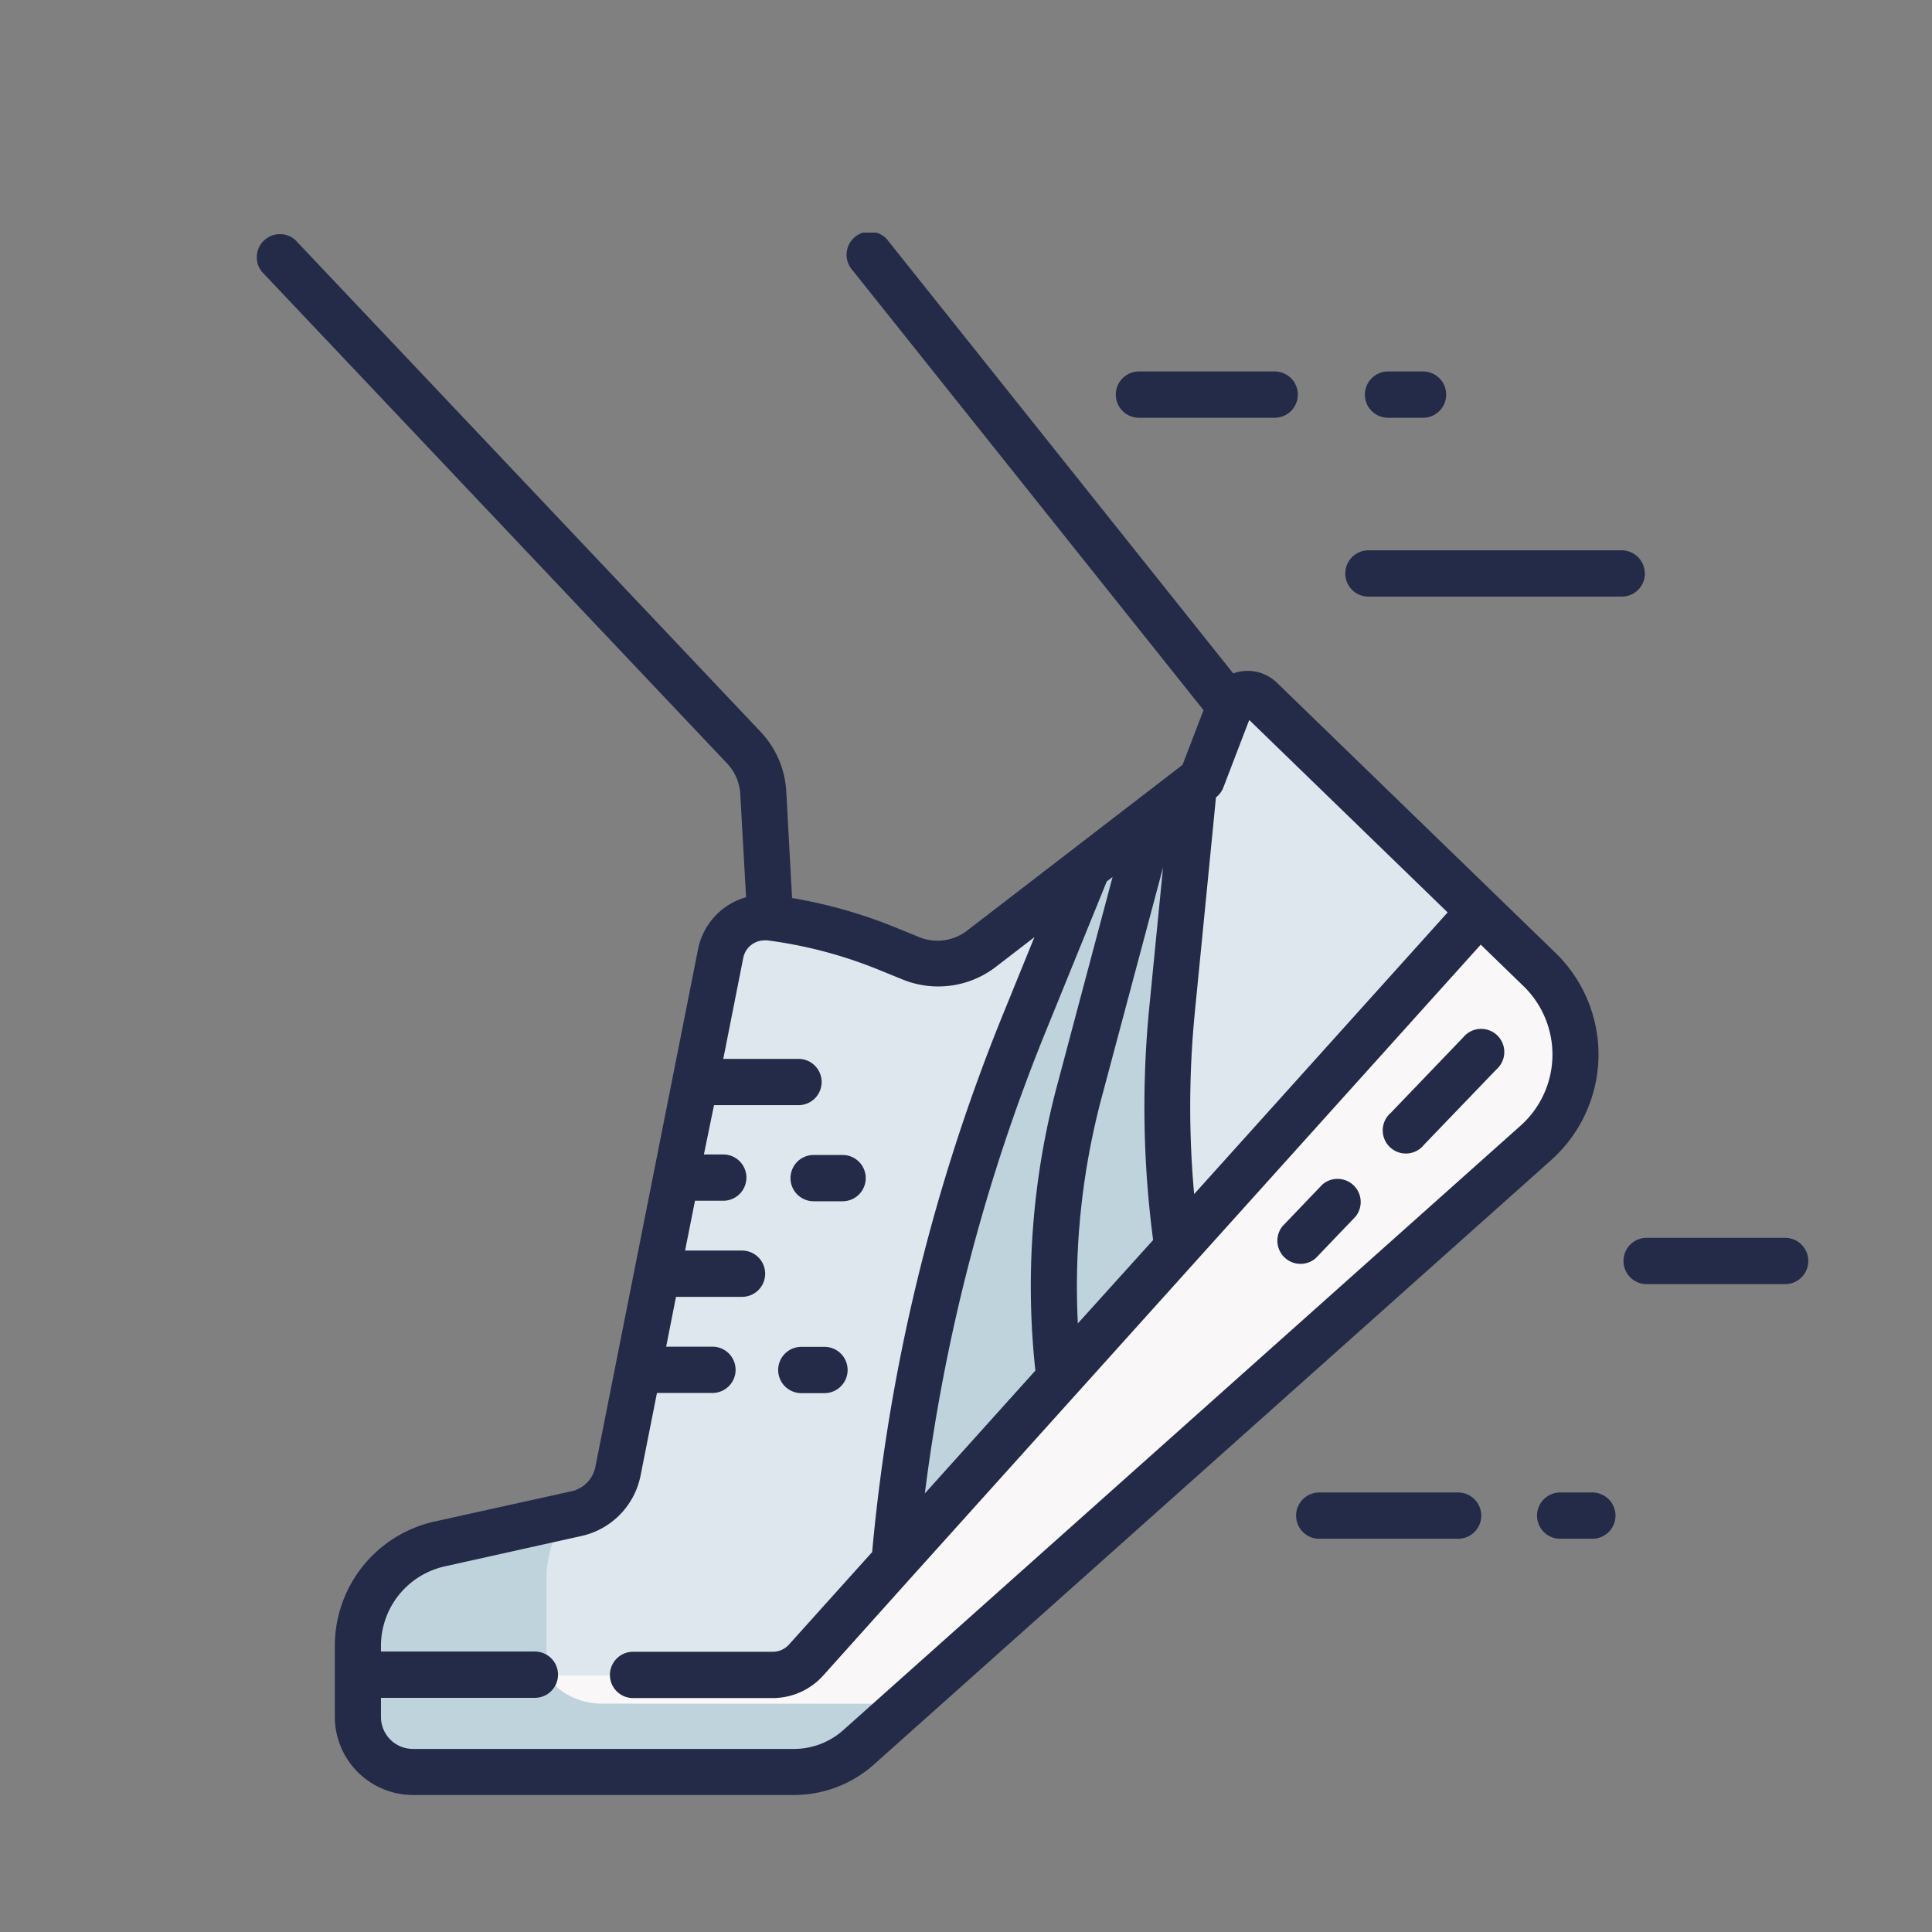<svg xmlns="http://www.w3.org/2000/svg" xmlns:xlink="http://www.w3.org/1999/xlink" viewBox="0 0 333.9 333.9"><rect x="0" y="0" width="333.9" height="333.9" fill="#808080" stroke="none"/><defs><style>.cls-1{fill:none;}.cls-2{fill:#f9f7f8;}.cls-3{fill:#bfd3dd;}.cls-4{fill:#dee7ed;}.cls-5{clip-path:url(#clip-path);}.cls-6{fill:#232b49;}</style><clipPath id="clip-path"><rect class="cls-1" x="44.04" y="40.2" width="268.61" height="270.02"/></clipPath></defs><title>running</title><g id="Ebene_2" data-name="Ebene 2"><g id="Ebene_1-2" data-name="Ebene 1"><path class="cls-2" d="M266.07,167.55,255.72,157.5l-12.49-2.76-74.17,86-36.84,41H68.41l-6.56,7.63v7.3a9.5,9.5,0,0,0,9.5,9.5h65.86A16.75,16.75,0,0,0,148.4,302l117-104.45a20.47,20.47,0,0,0,.62-30Z"/><path class="cls-3" d="M103.94,294.43c-5.25,0-10.57-3.65-10.57-8.9l1-3.72H68.4l-6.56,7.63v7.29a9.5,9.5,0,0,0,9.5,9.51H137.2A16.8,16.8,0,0,0,148.39,302l8.45-7.54Z"/><path class="cls-4" d="M188,149.83,169.56,164a12.29,12.29,0,0,1-12.15,1.63l-4-1.62a79,79,0,0,0-10-3.35,80.74,80.74,0,0,0-10.34-2,7.74,7.74,0,0,0-8.58,6.16l-3.61,18.26h.88v8h-2.46l-1.71,8.62h2.45v8h-4l-1.71,8.61h1.15v8h-2.73l-1.7,8.61h2.27v8h-3.85l-2.68,13.49a9.39,9.39,0,0,1-7.17,7.34l-23.57,5.23a18.16,18.16,0,0,0-14.21,17.72v4.88h71.7a7.66,7.66,0,0,0,5.73-2.55l15.28-17h0L168,251.25l5.13-40.16,21.09-63.67Z"/><path class="cls-3" d="M94.45,277.63v-4.89A18.08,18.08,0,0,1,98,262l-21.94,4.87a18.15,18.15,0,0,0-14.22,17.72v4.88h32.6Z"/><path class="cls-4" d="M217.92,120.84a3.29,3.29,0,0,0-5.37,1.18l-4.84,12.64-1.36,1-7.21,14.68L194.24,225l9.19-9.36,52.29-58.1Z"/><path class="cls-3" d="M199.14,141.26,186.55,188.6a131.45,131.45,0,0,0-3.46,49.6h0L154.56,269.9a321.51,321.51,0,0,1,22.49-93.16L188,149.83Z"/><g class="cls-5"><path class="cls-3" d="M199.14,141.26l7.21-5.56-3.81,38.84a172.51,172.51,0,0,0,.89,41.06h0l-20.34,22.6a131.45,131.45,0,0,1,3.46-49.6Z"/><path class="cls-6" d="M276.26,182.75a24.51,24.51,0,0,0-7.42-18.06L220.69,118a7.24,7.24,0,0,0-6.63-1.88,5.44,5.44,0,0,0-.92.27L153.56,41.7a4,4,0,1,0-6.23,5L208,122.73l-3.63,9.46-37.26,28.67a8.36,8.36,0,0,1-8.22,1.11l-4-1.63a85,85,0,0,0-18-5.14l-1-18.38a16.32,16.32,0,0,0-4.45-10.36l-80.42-85a4,4,0,0,0-5.79,5.47l80.42,85a8.41,8.41,0,0,1,2.29,5.32l1,17.81a11.74,11.74,0,0,0-8.3,9l-17.74,89.44a5.4,5.4,0,0,1-4.13,4.23L75.2,262.94a22,22,0,0,0-17.33,21.61v12.18a13.51,13.51,0,0,0,13.49,13.49h65.86a20.75,20.75,0,0,0,13.83-5.28L268.1,200.48a24.54,24.54,0,0,0,8.16-17.73Zm-26.07-25.06-43.81,48.68a167.52,167.52,0,0,1,.12-31.43l3.65-37.13a4,4,0,0,0,1.28-1.72l4.47-11.66Zm-58.91-5.36,1-.76-9.58,36a134.82,134.82,0,0,0-3.76,49.3l-19.1,21.23a317.22,317.22,0,0,1,20.9-79.86Zm-5,76.39a126.93,126.93,0,0,1,4.13-39.1L201,149.94l-2.38,24.22a176.2,176.2,0,0,0,.67,40.15Zm76.52-34.18L145.75,299a12.79,12.79,0,0,1-8.53,3.26H71.36a5.52,5.52,0,0,1-5.52-5.52v-3.31h26.6a4,4,0,0,0,0-8H65.84v-.9a14.08,14.08,0,0,1,11.09-13.83l23.56-5.24A13.37,13.37,0,0,0,110.71,255l2.83-14.26h9.59a4,4,0,0,0,0-8h-8l1.7-8.61h11.41a4,4,0,1,0,0-8H118.4l1.71-8.61H125a4,4,0,1,0,0-8h-3.35L123.4,191H138a4,4,0,0,0,0-8H125l3.46-17.48a3.76,3.76,0,0,1,3.68-3l.48,0a77.41,77.41,0,0,1,19.32,5.11l4,1.63A16.33,16.33,0,0,0,172,167.18l6.77-5.21-5.4,13.27a325.15,325.15,0,0,0-22.64,93l-14.39,16a3.76,3.76,0,0,1-2.78,1.23H109.41a4,4,0,0,0,0,8h24.14a11.74,11.74,0,0,0,8.7-3.87l15.25-17,98.41-109.34,7.38,7.16a16.47,16.47,0,0,1-.5,24.13Z"/></g><path class="cls-6" d="M228.52,204.74l-6.87,7.18a4,4,0,0,0,5.76,5.51l6.87-7.18a4,4,0,0,0-5.76-5.51Z"/><path class="cls-6" d="M252.84,179.33l-12.48,13a4,4,0,1,0,5.75,5.51l12.49-13a4,4,0,1,0-5.76-5.5Z"/><path class="cls-6" d="M138.49,240.77h4a4,4,0,1,0,0-8h-4a4,4,0,0,0,0,8Z"/><path class="cls-6" d="M140.62,207.61h5a4,4,0,1,0,0-8h-5a4,4,0,1,0,0,8Z"/><path class="cls-6" d="M196.84,72.2H220.3a4,4,0,0,0,0-8H196.84a4,4,0,0,0,0,8Z"/><path class="cls-6" d="M239.89,72.2h6.05a4,4,0,0,0,0-8h-6.05a4,4,0,0,0,0,8Z"/><path class="cls-6" d="M284.26,99.11a4,4,0,0,0-4-4H236.5a4,4,0,0,0,0,8h43.78a4,4,0,0,0,4-4Z"/><path class="cls-6" d="M308.52,213.93H284.58a4,4,0,1,0,0,8h23.94a4,4,0,1,0,0-8Z"/><path class="cls-6" d="M252,257.94H228a4,4,0,1,0,0,8h24a4,4,0,1,0,0-8Z"/><path class="cls-6" d="M275.2,257.94h-5.56a4,4,0,1,0,0,8h5.56a4,4,0,0,0,0-8Z"/><rect class="cls-1" width="333.9" height="333.9"/></g></g></svg>